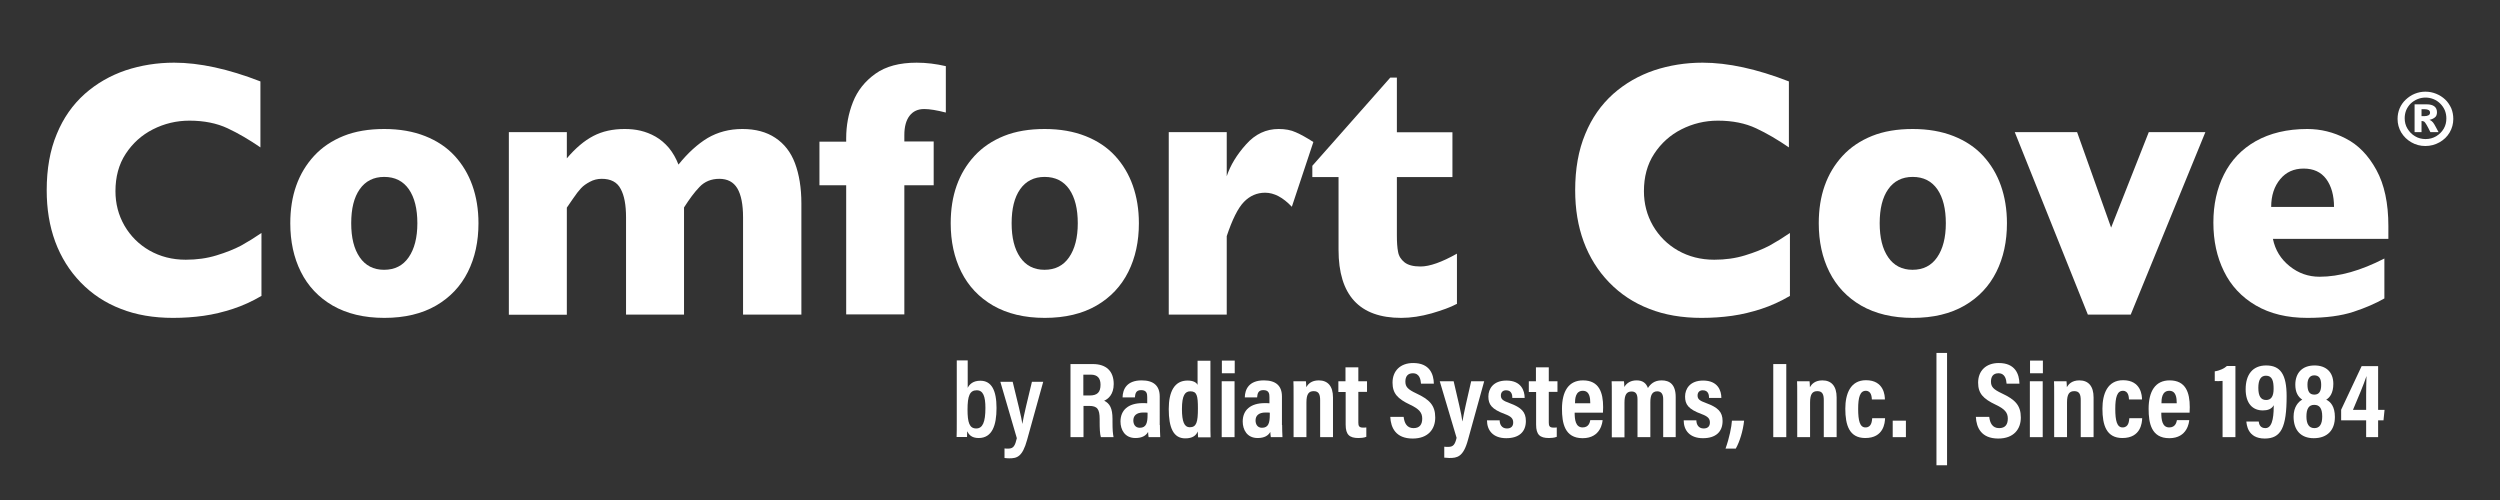 <?xml version="1.0" encoding="utf-8"?>
<!-- Generator: Adobe Illustrator 26.0.3, SVG Export Plug-In . SVG Version: 6.00 Build 0)  -->
<svg version="1.1" id="Layer_1" xmlns="http://www.w3.org/2000/svg" xmlns:xlink="http://www.w3.org/1999/xlink" x="0px" y="0px"
	 viewBox="0 0 1440 288" style="enable-background:new 0 0 1440 288;" xml:space="preserve">
<rect x="0" y="0" width="1440" height="288" fill="#333333" stroke="none"/>
<style type="text/css">
	.st0{fill:#FFFFFF;}
</style>
<g>
	<path class="st0" d="M150.5,170.5c-5.3,3.1-10.8,5.6-16.3,7.4s-11.2,3.2-16.9,4c-5.7,0.8-11.5,1.2-17.6,1.2
		c-11.2,0-21.3-1.7-30.1-5.2c-8.9-3.4-16.6-8.5-23.1-15.2c-6.5-6.7-11.4-14.6-14.7-23.5c-3.3-9-4.9-18.8-4.9-29.6
		c0-12.3,1.9-23.1,5.8-32.4c3.8-9.3,9.2-16.9,16.1-23.1c6.9-6.1,14.8-10.6,23.6-13.6c8.8-2.9,18.1-4.4,27.9-4.4
		c14.6,0,31.2,3.6,49.7,10.8v38c-6.4-4.4-12.7-8.1-18.9-11c-6.2-2.9-13.5-4.4-22-4.4c-7.5,0-14.5,1.7-21,5
		c-6.5,3.3-11.7,8-15.7,14.1c-4,6.1-5.9,13.3-5.9,21.5c0,7.2,1.7,13.8,5.2,19.9c3.5,6,8.3,10.8,14.4,14.3c6.2,3.5,13.1,5.3,20.9,5.3
		c6.3,0,12.2-0.8,17.7-2.5c5.6-1.7,10.3-3.6,14.1-5.6c3.8-2.1,7.7-4.5,11.8-7.3V170.5z"/>
	<path class="st0" d="M275.6,128.6c0,10.5-2,19.8-6.1,28c-4.1,8.2-10.2,14.7-18.3,19.4c-8.1,4.7-18.1,7.1-29.8,7.1
		c-11.7,0-21.6-2.4-29.8-7.1c-8.1-4.7-14.2-11.2-18.3-19.4c-4.1-8.2-6.1-17.5-6.1-28c0-7.9,1.1-15.1,3.4-21.6
		c2.3-6.5,5.7-12.2,10.3-17.2c4.6-5,10.3-8.8,17-11.5c6.7-2.7,14.6-4,23.4-4c8.9,0,16.8,1.4,23.6,4.1c6.8,2.7,12.5,6.5,17,11.4
		c4.5,4.9,7.9,10.6,10.2,17.1C274.4,113.4,275.6,120.6,275.6,128.6z M240.4,128.6c0-8.3-1.6-14.8-4.9-19.6c-3.3-4.7-8-7.1-14.2-7.1
		c-6.1,0-10.8,2.4-14.1,7.1c-3.3,4.7-4.9,11.2-4.9,19.6c0,8.3,1.6,14.8,4.9,19.6c3.3,4.8,8,7.2,14,7.2c6.2,0,10.9-2.4,14.2-7.2
		C238.7,143.4,240.4,136.9,240.4,128.6z"/>
	<path class="st0" d="M461.4,181.2H428v-56c0-7.4-1.1-13-3.3-16.7c-2.2-3.7-5.7-5.5-10.4-5.5c-4.6,0-8.5,1.6-11.4,4.7
		c-3,3.1-5.9,7.1-8.9,11.8v61.7h-33.4v-56c0-7.1-1-12.6-3.1-16.4c-2-3.9-5.7-5.8-10.9-5.8c-2.5,0-4.8,0.6-6.8,1.7
		c-2.1,1.1-3.8,2.3-5.1,3.7c-1.3,1.4-2.9,3.4-4.7,6.1c-1.9,2.7-3,4.4-3.5,5.1v61.7h-33.4V76.1h33.4v15.1c5-5.9,10.1-10.2,15.3-12.9
		s11.2-4,18-4c3.2,0,6.3,0.3,9.2,1c2.9,0.7,5.8,1.8,8.6,3.4c2.8,1.6,5.4,3.8,7.7,6.5c2.3,2.8,4.1,6,5.5,9.6
		c5.4-6.7,11-11.8,16.8-15.3c5.8-3.4,12.5-5.2,20-5.2c7.6,0,13.9,1.7,19,5.1c5.1,3.4,8.9,8.2,11.3,14.6c2.4,6.4,3.7,14.1,3.7,23.2
		V181.2z"/>
	<path class="st0" d="M544.7,64.8c-5.1-1.3-9.2-2-12.4-2c-3.6,0-6.4,1.3-8.4,3.9c-2,2.6-3,6.3-3,11.1v3.7h16.9v25.2h-16.9v74.4
		h-33.5v-74.4h-15.4V81.6h15.4v-1.9c0-7.4,1.3-14.3,3.9-20.9c2.6-6.6,6.9-12,12.9-16.3c6-4.3,13.9-6.4,23.8-6.4
		c5.6,0,11.2,0.7,16.8,2V64.8z"/>
	<path class="st0" d="M656,128.6c0,10.5-2,19.8-6.1,28c-4.1,8.2-10.2,14.7-18.3,19.4c-8.1,4.7-18.1,7.1-29.8,7.1
		c-11.7,0-21.6-2.4-29.8-7.1c-8.1-4.7-14.2-11.2-18.3-19.4c-4.1-8.2-6.1-17.5-6.1-28c0-7.9,1.1-15.1,3.4-21.6
		c2.3-6.5,5.7-12.2,10.3-17.2c4.6-5,10.3-8.8,17-11.5c6.7-2.7,14.6-4,23.4-4c8.9,0,16.8,1.4,23.6,4.1c6.8,2.7,12.5,6.5,17,11.4
		c4.5,4.9,7.9,10.6,10.2,17.1C654.8,113.4,656,120.6,656,128.6z M620.8,128.6c0-8.3-1.6-14.8-4.9-19.6c-3.3-4.7-8-7.1-14.2-7.1
		c-6.1,0-10.8,2.4-14.1,7.1c-3.3,4.7-4.9,11.2-4.9,19.6c0,8.3,1.6,14.8,4.9,19.6c3.3,4.8,8,7.2,14,7.2c6.2,0,10.9-2.4,14.2-7.2
		C619.1,143.4,620.8,136.9,620.8,128.6z"/>
	<path class="st0" d="M756.5,81.8l-12.4,37.3c-5.1-5.4-10.2-8.1-15.4-8.1c-4.7,0-8.8,1.8-12.2,5.3c-3.4,3.5-6.7,10.1-9.9,19.7v45.2
		h-33.4V76.1h33.4v25.4c2.1-6.3,5.8-12.4,11.1-18.3c5.3-6,11.6-8.9,18.8-8.9c3.8,0,7.1,0.6,9.9,1.9
		C749.2,77.4,752.6,79.3,756.5,81.8z"/>
	<path class="st0" d="M839,175.1c-3.5,1.9-8.3,3.6-14.4,5.4c-6.1,1.7-11.9,2.6-17.5,2.6c-24.1,0-36.1-13.1-36.1-39.2v-41.9h-15.1
		v-6.5l44.9-50.8h3.8v31.5h32v25.8h-32v33.6c0,3.9,0.2,7.1,0.7,9.5c0.4,2.4,1.7,4.4,3.7,6c2,1.6,5.1,2.4,9.2,2.4
		c5.3,0,12.3-2.5,21-7.4V175.1z"/>
	<path class="st0" d="M1030.9,170.5c-5.3,3.1-10.8,5.6-16.3,7.4s-11.2,3.2-16.9,4s-11.5,1.2-17.6,1.2c-11.2,0-21.3-1.7-30.1-5.2
		c-8.9-3.4-16.6-8.5-23.1-15.2c-6.5-6.7-11.4-14.6-14.7-23.5c-3.3-9-4.9-18.8-4.9-29.6c0-12.3,1.9-23.1,5.8-32.4
		c3.8-9.3,9.2-16.9,16.1-23.1c6.9-6.1,14.8-10.6,23.6-13.6c8.8-2.9,18.1-4.4,27.9-4.4c14.6,0,31.2,3.6,49.7,10.8v38
		c-6.4-4.4-12.7-8.1-18.9-11c-6.2-2.9-13.5-4.4-22-4.4c-7.5,0-14.5,1.7-21,5c-6.5,3.3-11.7,8-15.7,14.1c-4,6.1-5.9,13.3-5.9,21.5
		c0,7.2,1.7,13.8,5.2,19.9c3.5,6,8.3,10.8,14.4,14.3c6.2,3.5,13.1,5.3,20.9,5.3c6.3,0,12.2-0.8,17.7-2.5c5.6-1.7,10.3-3.6,14.1-5.6
		c3.8-2.1,7.7-4.5,11.8-7.3V170.5z"/>
	<path class="st0" d="M1156,128.6c0,10.5-2,19.8-6.1,28c-4.1,8.2-10.2,14.7-18.3,19.4c-8.1,4.7-18.1,7.1-29.8,7.1
		s-21.6-2.4-29.8-7.1c-8.1-4.7-14.2-11.2-18.3-19.4c-4.1-8.2-6.1-17.5-6.1-28c0-7.9,1.1-15.1,3.4-21.6c2.3-6.5,5.7-12.2,10.3-17.2
		c4.6-5,10.3-8.8,17-11.5c6.7-2.7,14.6-4,23.4-4c8.9,0,16.8,1.4,23.6,4.1c6.8,2.7,12.5,6.5,17,11.4c4.5,4.9,7.9,10.6,10.2,17.1
		C1154.8,113.4,1156,120.6,1156,128.6z M1120.8,128.6c0-8.3-1.6-14.8-4.9-19.6c-3.3-4.7-8-7.1-14.2-7.1c-6.1,0-10.8,2.4-14.1,7.1
		c-3.3,4.7-4.9,11.2-4.9,19.6c0,8.3,1.6,14.8,4.9,19.6c3.3,4.8,8,7.2,14,7.2c6.2,0,10.9-2.4,14.2-7.2
		C1119.1,143.4,1120.8,136.9,1120.8,128.6z"/>
	<path class="st0" d="M1270.3,76.1l-43,105.1h-24.7l-42.1-105.1h35.9l19.6,55l21.7-55H1270.3z"/>
	<path class="st0" d="M1375.8,137.6h-66.6c1.3,6.4,4.5,11.6,9.6,15.7c5.1,4.1,10.8,6.1,17.3,6.1c11.3,0,23.7-3.5,37.3-10.5v23
		c-4.9,2.8-10.8,5.4-17.8,7.7c-7,2.3-15.8,3.5-26.6,3.5c-11.6,0-21.5-2.4-29.7-7.2c-8.2-4.8-14.3-11.4-18.3-19.6
		c-4.1-8.3-6.1-17.6-6.1-28.1c0-10.3,2-19.6,6.1-27.7c4.1-8.2,10.2-14.6,18.3-19.2c8.2-4.6,18.1-7,29.7-7c7.7,0,15.1,1.8,22.2,5.5
		c7.2,3.7,13,9.7,17.6,18.1c4.6,8.4,6.9,19.1,6.9,32.4V137.6z M1344.4,119.3c0-6.7-1.5-12.1-4.5-16.2c-3-4-7.3-6-13-6
		c-5.6,0-10.1,2-13.5,6.1c-3.4,4.1-5.2,9.4-5.2,16H1344.4z"/>
	<path class="st0" d="M1413.1,68.5c0,2.8-0.7,5.4-2.1,7.8c-1.4,2.4-3.4,4.3-5.9,5.7c-2.5,1.4-5.2,2.1-8.1,2.1c-2.9,0-5.6-0.7-8-2.1
		c-2.5-1.4-4.4-3.3-5.9-5.7c-1.4-2.4-2.1-5-2.1-7.8c0-2.2,0.4-4.2,1.2-6.1s2-3.6,3.5-5c1.5-1.4,3.2-2.6,5.2-3.4c2-0.8,4-1.2,6.1-1.2
		c2.2,0,4.2,0.4,6.2,1.2c2,0.8,3.7,1.9,5.2,3.3c1.5,1.4,2.6,3.1,3.5,5C1412.7,64.2,1413.1,66.3,1413.1,68.5z M1409.1,68.2
		c0-1.7-0.3-3.2-0.9-4.7c-0.6-1.4-1.5-2.7-2.6-3.8c-1.1-1.1-2.4-2-3.9-2.6s-3-0.9-4.6-0.9c-1.6,0-3.1,0.3-4.6,0.9
		c-1.5,0.6-2.8,1.5-3.9,2.5c-1.1,1.1-2,2.4-2.6,3.8c-0.6,1.5-0.9,3-0.9,4.7c0,2.2,0.5,4.2,1.6,6c1.1,1.8,2.5,3.3,4.4,4.4
		c1.8,1.1,3.9,1.6,6,1.6c2.2,0,4.2-0.5,6.1-1.6c1.8-1.1,3.3-2.5,4.4-4.4S1409.1,70.3,1409.1,68.2z M1404.6,76.1h-4.7
		c-0.9-1.8-1.6-3.2-2.2-4.2c-0.6-1-1.1-1.7-1.5-1.9c-0.4-0.2-0.9-0.3-1.4-0.3v6.4h-4v-16h7.1c1.8,0,3.2,0.4,4.2,1.1
		c1,0.7,1.6,1.9,1.6,3.4c0,1.4-0.4,2.5-1.3,3.1c-0.9,0.7-1.9,1.1-3,1.3c0.9,0.4,1.5,0.9,2,1.5c0.5,0.6,1,1.5,1.7,2.8L1404.6,76.1z
		 M1399.7,64.9c0-0.7-0.3-1.2-0.8-1.5c-0.5-0.3-1.3-0.5-2.2-0.5h-1.9v4h1.7c1,0,1.8-0.2,2.3-0.5
		C1399.4,66.1,1399.7,65.6,1399.7,64.9z"/>
</g>
<g>
	<path class="st0" d="M551,207.6h6.4v15.8c1.1-2.2,3.2-4.1,7.3-4.1c6.4,0,9.3,5.5,9.3,15.7c0,10-2.5,17.3-10.3,17.3
		c-4.2,0-5.7-2.1-6.6-3.9c0,0.8-0.1,2.2-0.1,3.3H551c0.1-2,0.1-5.5,0.1-8.9V207.6z M562.6,224.8c-4,0-5.3,3.2-5.3,11.1
		c0,7.5,1.1,10.9,5,10.9c3.7,0,5.3-3.6,5.3-11.8C567.6,228.3,566.3,224.8,562.6,224.8z"/>
	<path class="st0" d="M583.3,219.9c2.7,11.3,5.1,20.3,5.5,24.1h0.1c0.7-4.3,3.1-14.2,5.5-24.1h6.5l-9.3,33.5
		c-2.7,9.8-5.8,10.6-10.3,10.6c-0.8,0-1.9-0.1-2.7-0.2v-5.5c0.4,0.1,1.5,0.1,2.2,0.1c3,0,3.9-1.7,4.9-6l-9.5-32.5H583.3z"/>
	<path class="st0" d="M624.1,233.8v18h-7.5v-42.1h12.9c7.6,0,12,4,12,11.5c0,6.1-3.3,8.7-5.5,9.6c3.2,1.6,4.8,4.3,4.8,10.5v1.7
		c0,4.8,0.2,6.6,0.6,8.8h-7.3c-0.6-1.9-0.7-5.3-0.7-8.9v-1.5c0-5.7-1.3-7.6-6.1-7.6H624.1z M624.1,227.8h3.5c4.5,0,6.3-1.9,6.3-6.2
		c0-3.7-1.7-5.8-5.6-5.8h-4.3V227.8z"/>
	<path class="st0" d="M668.1,244.8c0,1.6,0.1,5.6,0.2,7h-6.7c-0.1-0.6-0.3-2.1-0.3-3c-1.2,2.1-3.4,3.5-7.3,3.5
		c-6.2,0-8.6-4.9-8.6-9.5c0-6.6,4.5-10.6,12.7-10.6c1.1,0,1.9,0,2.7,0.1v-3.5c0-1.9-0.2-4.1-3.5-4.1c-3.1,0-3.4,2.1-3.6,4.2h-7.1
		c0.1-4.7,2.4-9.8,11-9.8c6.9,0,10.4,3.1,10.4,9.3V244.8z M661,237.7c-0.8-0.1-1.4-0.1-2.4-0.1c-4.2,0-5.8,2-5.8,4.6
		c0,1.9,0.9,4.2,3.7,4.2c3.8,0,4.5-2.9,4.5-7.6V237.7z"/>
	<path class="st0" d="M697.2,207.7v35.2c0,3.8,0,7.1,0.1,9h-7.2c-0.1-0.8-0.2-2.5-0.2-3.4c-0.9,2.3-2.9,4-7.2,4
		c-6.8,0-9.5-6.1-9.5-16.9c0-9.9,3.2-16.4,10.8-16.4c3.5,0,5.2,1.2,5.8,2.5v-13.9H697.2z M685.3,246.1c3.9,0,4.7-3,4.7-10.8
		c0-7.5-0.6-9.9-4.4-9.9c-3,0-4.8,2.3-4.8,10.2C680.8,243,682.2,246.1,685.3,246.1z"/>
	<path class="st0" d="M703.7,219.6h7.4v32.2h-7.4V219.6z M703.8,215v-7.3h7.4v7.3H703.8z"/>
	<path class="st0" d="M738.5,244.8c0,1.6,0.1,5.6,0.2,7H732c-0.1-0.6-0.3-2.1-0.3-3c-1.2,2.1-3.4,3.5-7.3,3.5
		c-6.2,0-8.6-4.9-8.6-9.5c0-6.6,4.5-10.6,12.7-10.6c1.1,0,1.9,0,2.7,0.1v-3.5c0-1.9-0.2-4.1-3.5-4.1c-3.1,0-3.4,2.1-3.6,4.2H717
		c0.1-4.7,2.4-9.8,11-9.8c6.9,0,10.4,3.1,10.4,9.3V244.8z M731.4,237.7c-0.8-0.1-1.4-0.1-2.4-0.1c-4.2,0-5.8,2-5.8,4.6
		c0,1.9,0.9,4.2,3.7,4.2c3.8,0,4.5-2.9,4.5-7.6V237.7z"/>
	<path class="st0" d="M745.1,229.6c0-6.6,0-8.3-0.1-10h7.2c0.1,0.8,0.2,2.2,0.2,3.4c1-1.7,2.9-3.9,7.2-3.9c5.2,0,8.2,3.3,8.2,9.8
		v22.9h-7.4v-21.3c0-3.2-0.7-5.2-3.7-5.2c-2.8,0-4.2,1.6-4.2,6.5v20h-7.4V229.6z"/>
	<path class="st0" d="M770.8,219.6h4.2v-8h7.4v8h5v6.1h-5v17.7c0,1.9,0.4,2.9,2.7,2.9c0.7,0,1.2,0,1.9-0.1v5.4
		c-1.4,0.6-3.4,0.7-4.5,0.7c-5.2,0-7.4-1.9-7.4-7.7v-18.8h-4.2V219.6z"/>
	<path class="st0" d="M808.5,240.1c0.4,3.5,1.8,6.5,5.7,6.5c3.7,0,5-2.3,5-5.5c0-3.4-1.7-5.5-7-8c-7.2-3.4-10.1-6.5-10.1-12.7
		c0-6.7,4.4-11.3,11.9-11.3c9.5,0,11.8,6.4,11.9,11.9h-7.4c-0.2-2.4-0.8-6-4.7-6c-3,0-4.3,1.9-4.3,4.8c0,3,1.4,4.5,6.3,6.8
		c7.5,3.5,10.9,6.8,10.9,13.9c0,6.7-4.1,12.1-13,12.1c-9.7,0-12.6-6.2-12.9-12.5H808.5z"/>
	<path class="st0" d="M837.3,219.6c2.4,10.4,4.6,19.2,5,23h0.1c0.7-4.5,2.9-13.9,5-23h7.5l-9.3,33.6c-2.7,10.1-6.3,10.6-10.8,10.6
		c-0.8,0-2-0.1-2.9-0.2v-6.3c0.4,0.1,1.6,0.1,2.4,0.1c2.8,0,3.8-1.4,4.7-5.2l-9.7-32.6H837.3z"/>
	<path class="st0" d="M863.8,242.1c0,2.2,1.1,4.7,4.2,4.7c2.4,0,3.6-1.3,3.6-3.4c0-2.2-1-3.5-4.8-4.9c-7.6-2.8-9.5-5.5-9.5-10.1
		c0-4.4,2.8-9.2,10.4-9.2c8.5,0,10.5,5.8,10.5,10h-7.1c0-1.2-0.1-4.4-3.6-4.4c-1.9,0-3,1.2-3,3c0,2.1,1.1,3,5,4.4
		c6.8,2.5,9.4,5.1,9.4,10.3c0,6.3-4,9.9-11.3,9.9c-7.7,0-11.1-4.6-11.1-10.3H863.8z"/>
	<path class="st0" d="M880.5,219.6h4.2v-8h7.4v8h5v6.1h-5v17.7c0,1.9,0.4,2.9,2.7,2.9c0.7,0,1.2,0,1.9-0.1v5.4
		c-1.4,0.6-3.4,0.7-4.5,0.7c-5.2,0-7.4-1.9-7.4-7.7v-18.8h-4.2V219.6z"/>
	<path class="st0" d="M907,237.6c0,4.1,0.5,8.6,4.6,8.6c3.7,0,4.2-3.2,4.4-4.2h7.1c-0.1,1-0.9,10.4-11.5,10.4
		c-10.4,0-11.9-8.8-11.9-16.9c0-10.2,3.9-16.4,12.1-16.4c9.3,0,11.6,7,11.6,15.4c0,1.1-0.1,2.6-0.1,3.2H907z M916,232.3
		c0-3.2-0.4-7.2-4.3-7.2c-4.3,0-4.5,4.8-4.5,7.2H916z"/>
	<path class="st0" d="M928.4,229.3c0-6.4,0-8.3-0.1-9.7h7.1c0.1,0.6,0.2,2.3,0.2,3.3c1.5-2.5,3.9-3.8,7.1-3.8c3.5,0,5.5,1.6,6.5,4.4
		c1.4-2.2,3.6-4.4,7.9-4.4c4.6,0,8.1,2.3,8.1,9.6v23.1H958v-21.9c0-2.6-0.9-4.5-3.4-4.5c-3,0-4,2.3-4,6.3v20.1h-7.4V230
		c0-3-1-4.5-3.4-4.5c-3,0-4.1,2.1-4.1,6.4v20h-7.3V229.3z"/>
	<path class="st0" d="M977.1,242.1c0,2.2,1.1,4.7,4.2,4.7c2.4,0,3.6-1.3,3.6-3.4c0-2.2-1-3.5-4.8-4.9c-7.6-2.8-9.5-5.5-9.5-10.1
		c0-4.4,2.8-9.2,10.4-9.2c8.5,0,10.5,5.8,10.5,10h-7.1c0-1.2-0.1-4.4-3.6-4.4c-1.9,0-3,1.2-3,3c0,2.1,1.1,3,5,4.4
		c6.8,2.5,9.4,5.1,9.4,10.3c0,6.3-4,9.9-11.3,9.9c-7.7,0-11.1-4.6-11.1-10.3H977.1z"/>
	<path class="st0" d="M993.9,258.4c2.2-6.1,3.5-12.7,3.7-16.1h7c-0.6,5.9-2.6,12.3-4.8,16.1H993.9z"/>
	<path class="st0" d="M1028.9,209.7v42.1h-7.5v-42.1H1028.9z"/>
	<path class="st0" d="M1035.2,229.6c0-6.6,0-8.3-0.1-10h7.2c0.1,0.8,0.2,2.2,0.2,3.4c1-1.7,2.9-3.9,7.2-3.9c5.2,0,8.2,3.3,8.2,9.8
		v22.9h-7.4v-21.3c0-3.2-0.7-5.2-3.7-5.2c-2.8,0-4.2,1.6-4.2,6.5v20h-7.4V229.6z"/>
	<path class="st0" d="M1085.8,240.9c-0.1,2.5-0.7,11.4-11.4,11.4c-9.2,0-11.5-7.4-11.5-16.9c0-8.5,2.9-16.4,11.9-16.4
		c10.5,0,10.9,9.1,10.9,11.1h-7.5c-0.1-1.3-0.2-5-3.5-5c-3.3,0-4.4,3.7-4.4,10.4c0,6.9,1,10.7,4.2,10.7c3.5,0,3.7-3.5,3.9-5.3
		H1085.8z"/>
	<path class="st0" d="M1090.2,251.8v-9.5h7.6v9.5H1090.2z"/>
	<path class="st0" d="M1121.5,203.3V268h-6.1v-64.7H1121.5z"/>
	<path class="st0" d="M1145.8,240.1c0.4,3.5,1.8,6.5,5.7,6.5c3.7,0,5-2.3,5-5.5c0-3.4-1.7-5.5-7-8c-7.2-3.4-10.1-6.5-10.1-12.7
		c0-6.7,4.4-11.3,11.9-11.3c9.5,0,11.8,6.4,11.9,11.9h-7.4c-0.2-2.4-0.8-6-4.7-6c-3,0-4.3,1.9-4.3,4.8c0,3,1.4,4.5,6.3,6.8
		c7.5,3.5,10.9,6.8,10.9,13.9c0,6.7-4.1,12.1-13,12.1c-9.7,0-12.6-6.2-12.9-12.5H1145.8z"/>
	<path class="st0" d="M1169.2,219.6h7.4v32.2h-7.4V219.6z M1169.3,215v-7.3h7.4v7.3H1169.3z"/>
	<path class="st0" d="M1183.2,229.6c0-6.6,0-8.3-0.1-10h7.2c0.1,0.8,0.2,2.2,0.2,3.4c1-1.7,2.9-3.9,7.2-3.9c5.2,0,8.2,3.3,8.2,9.8
		v22.9h-7.4v-21.3c0-3.2-0.7-5.2-3.7-5.2c-2.8,0-4.2,1.6-4.2,6.5v20h-7.4V229.6z"/>
	<path class="st0" d="M1233.9,240.9c-0.1,2.5-0.7,11.4-11.4,11.4c-9.2,0-11.5-7.4-11.5-16.9c0-8.5,2.9-16.4,11.9-16.4
		c10.5,0,10.9,9.1,10.9,11.1h-7.5c-0.1-1.3-0.2-5-3.5-5c-3.3,0-4.4,3.7-4.4,10.4c0,6.9,1,10.7,4.2,10.7c3.5,0,3.7-3.5,3.9-5.3
		H1233.9z"/>
	<path class="st0" d="M1244.9,237.6c0,4.1,0.5,8.6,4.6,8.6c3.7,0,4.2-3.2,4.4-4.2h7.1c-0.1,1-0.9,10.4-11.5,10.4
		c-10.4,0-11.9-8.8-11.9-16.9c0-10.2,3.9-16.4,12.1-16.4c9.3,0,11.6,7,11.6,15.4c0,1.1-0.1,2.6-0.1,3.2H1244.9z M1253.8,232.3
		c0-3.2-0.4-7.2-4.3-7.2c-4.3,0-4.5,4.8-4.5,7.2H1253.8z"/>
	<path class="st0" d="M1280.2,251.8v-32.4c-1,0.1-3.3,0.2-4.5,0.1v-5.6c2.9-0.4,5.7-1.8,7-3.1h4.9v41H1280.2z"/>
	<path class="st0" d="M1301,242.7c0.2,1.6,0.8,3.9,3.9,3.9c4.8,0,4.7-9.3,4.8-13.2c-1.3,2.3-3.6,3-6.3,3c-5.9,0-9.9-4-9.9-12.2
		c0-8.4,4-13.7,11.8-13.7c8.2,0,11.8,5.1,11.8,17.7c0,18-3.2,24.4-12.6,24.4c-10.1,0-10.4-8.4-10.6-9.8H1301z M1300.8,223.4
		c0,4.7,1.4,7,4.5,7c2.8,0,4.3-2,4.3-6.4c0-4.4-0.7-7.6-4.4-7.6C1302.1,216.4,1300.8,219,1300.8,223.4z"/>
	<path class="st0" d="M1321.1,240c0-5.8,3-8.8,5-9.8c-2.4-1.6-4-4.2-4-8.6c0-6.7,3.9-11.1,11.1-11.1c6.5,0,10.8,3.7,10.8,10.6
		c0,5.2-2,7.9-4.1,9.1c2.5,1.2,5,3.9,5,10c0,7.3-4.1,12.2-12.2,12.2C1325.3,252.4,1321.1,247.8,1321.1,240z M1337.6,239.9
		c0-4.8-1.6-6.7-4.6-6.7c-3.1,0-4.5,2.2-4.5,6.7c0,4.2,1.4,6.7,4.6,6.7C1336.2,246.6,1337.6,244.2,1337.6,239.9z M1329.1,221.5
		c0,4,1.2,5.8,4,5.8c2.7,0,3.9-1.9,3.9-5.6c0-3.5-1.1-5.5-4-5.5C1330.3,216.2,1329.1,218.4,1329.1,221.5z"/>
	<path class="st0" d="M1362.9,251.8v-9.7h-14.4V236l11.8-25.1h9.5v25.2h3.7l-0.6,6h-3.1v9.7H1362.9z M1362.9,227.7
		c0-4.4,0.1-7.7,0.2-11.1c-1.4,4.4-5.3,13.7-7.8,19.5h7.6V227.7z"/>
</g>
</svg>
